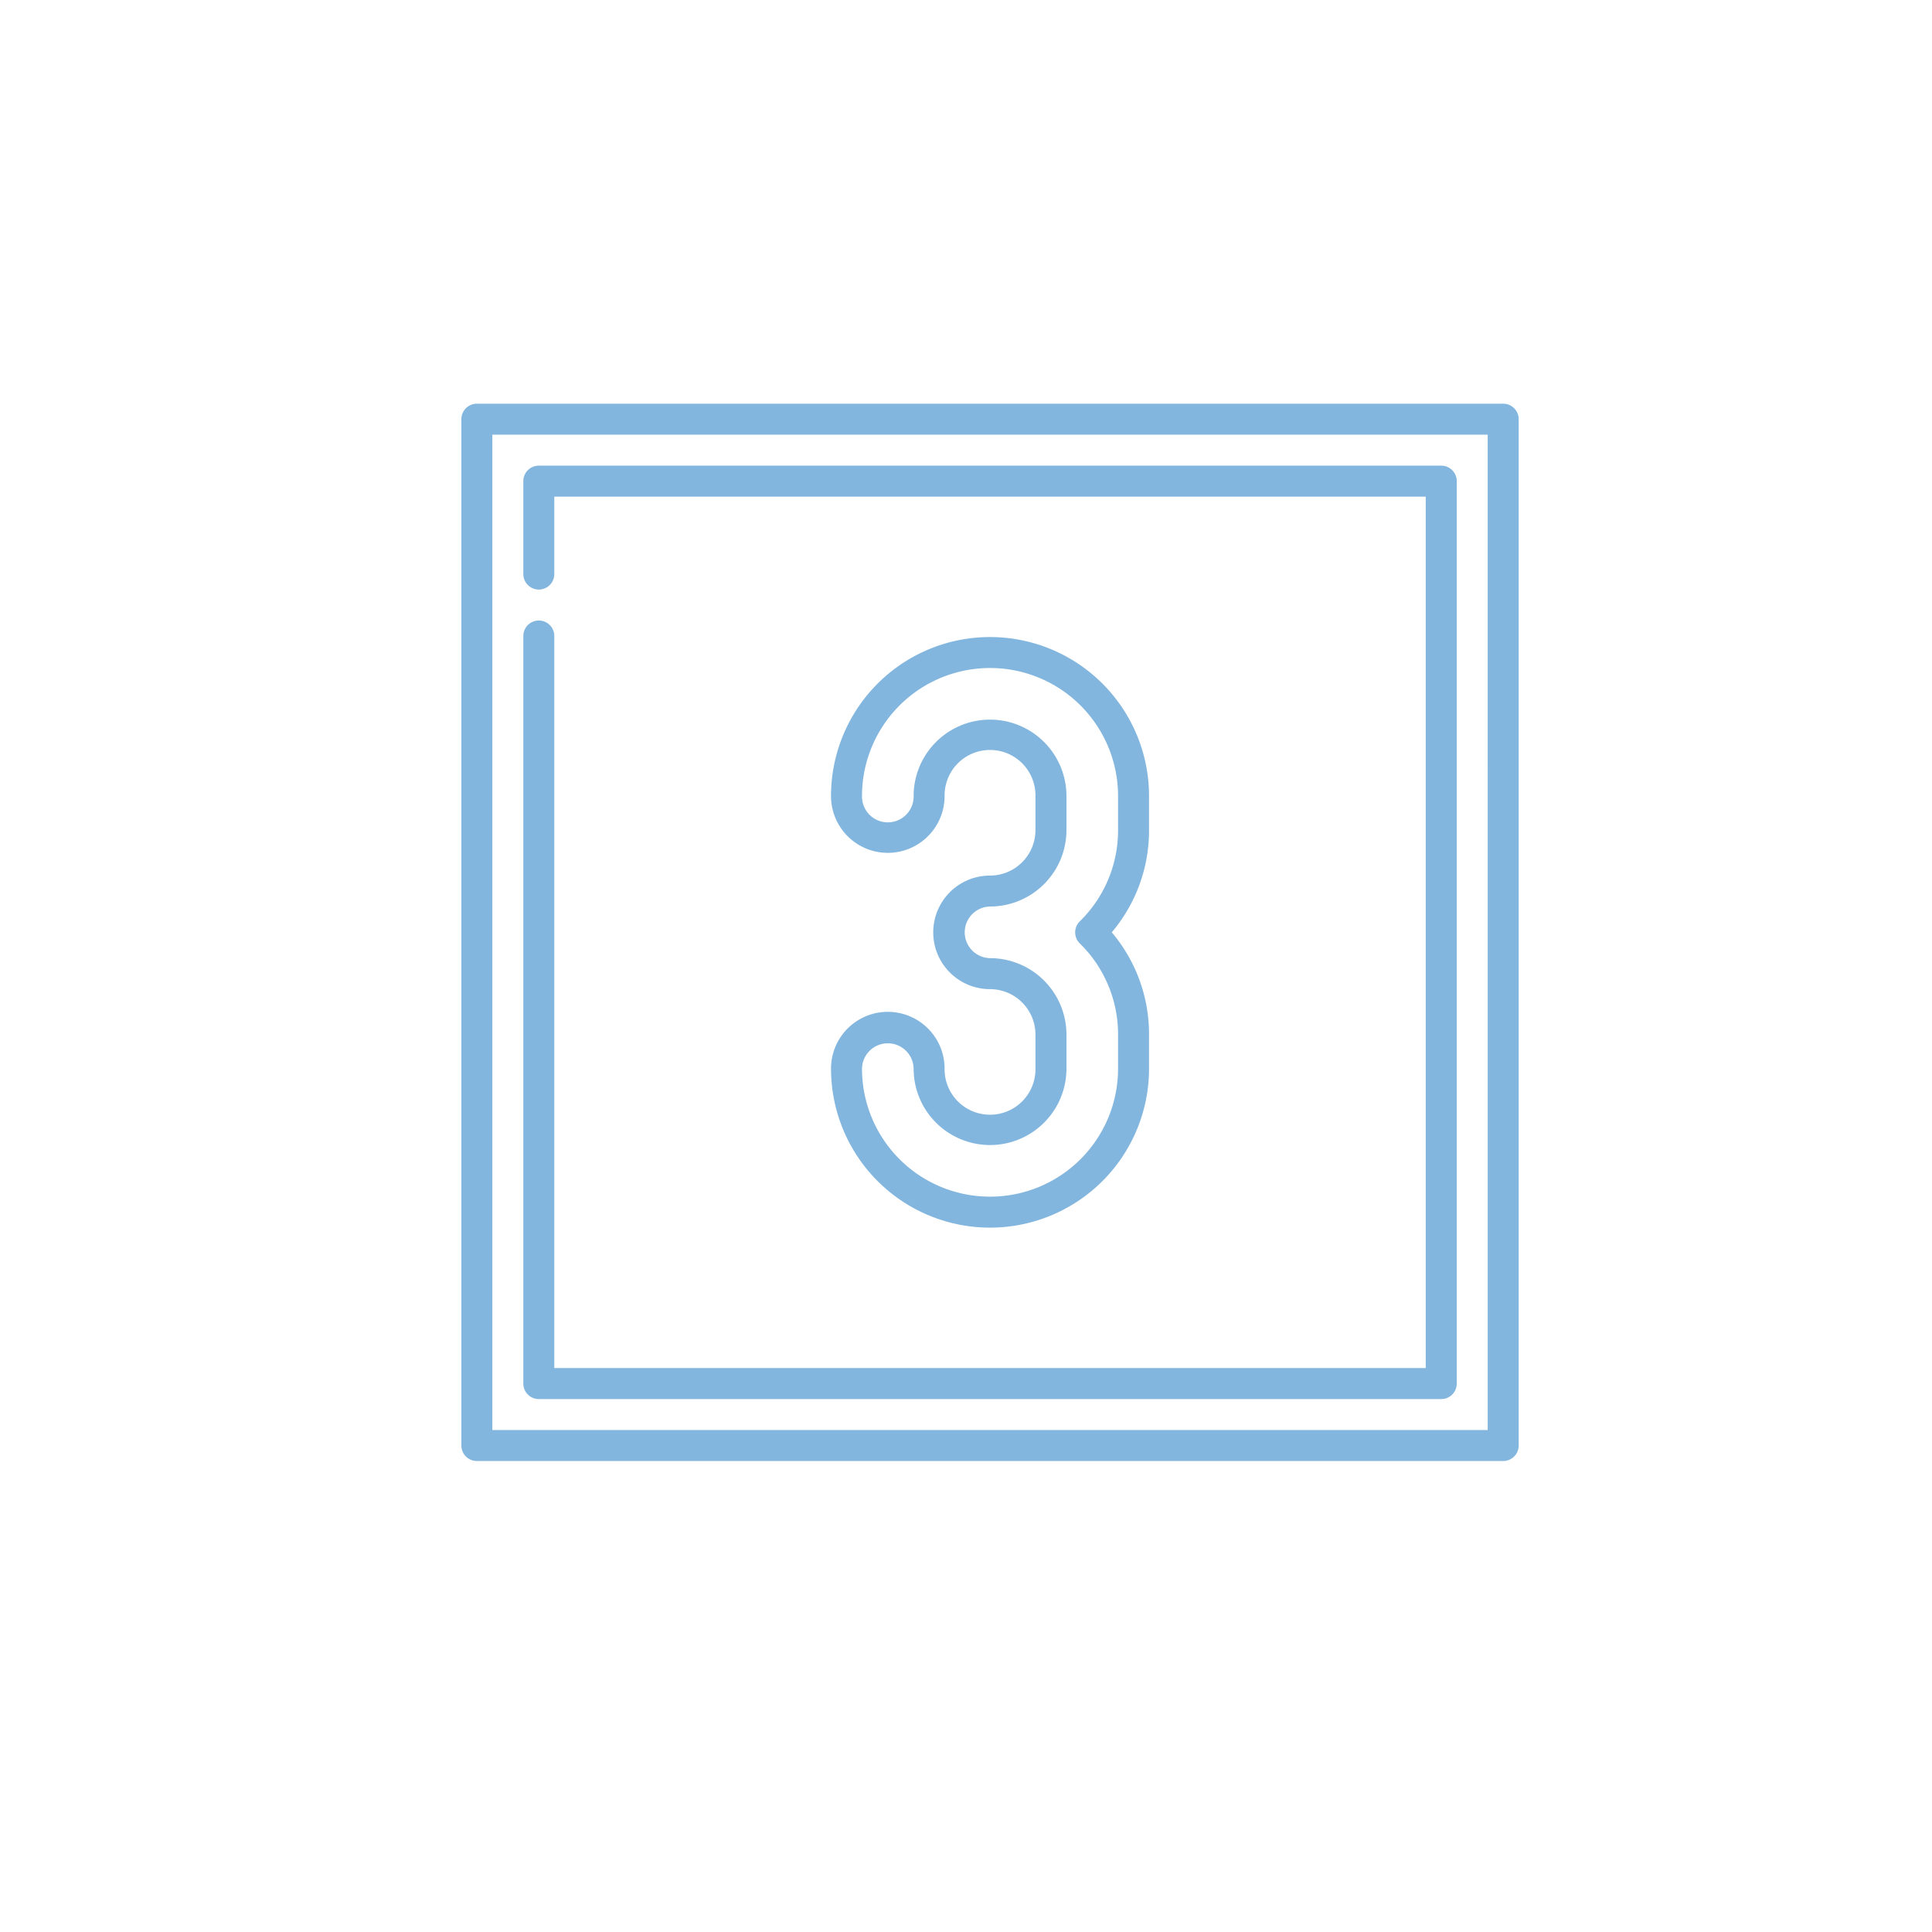 <svg xmlns="http://www.w3.org/2000/svg" xmlns:xlink="http://www.w3.org/1999/xlink" width="201" height="201" viewBox="0 0 201 201"><defs><clipPath id="a"><rect width="201" height="201" transform="translate(846 2655)" fill="#fff" stroke="#707070" stroke-width="1" opacity="0.433"/></clipPath></defs><g transform="translate(-846 -2655)" clip-path="url(#a)"><g transform="translate(894 2697)"><path d="M108.388,0H1.611A1.611,1.611,0,0,0,0,1.611V108.388A1.611,1.611,0,0,0,1.611,110H108.388A1.611,1.611,0,0,0,110,108.388V1.611A1.611,1.611,0,0,0,108.388,0Zm-1.611,106.776H3.223V3.223H106.776Z" fill="#82b6de"/><g transform="translate(6.445 6.445)"><path d="M125.5,30H31.611A1.611,1.611,0,0,0,30,31.611v9.668a1.611,1.611,0,0,0,3.223,0V33.223h90.663v90.663H33.223V47.724a1.611,1.611,0,1,0-3.223,0V125.5a1.611,1.611,0,0,0,1.611,1.611H125.5a1.611,1.611,0,0,0,1.611-1.611V31.611A1.611,1.611,0,0,0,125.5,30Z" transform="translate(-30 -30)" fill="#82b6de"/></g><g transform="translate(38.457 24.277)"><path d="M212.086,129.543a16.543,16.543,0,0,0-33.086,0,5.908,5.908,0,1,0,11.816,0,4.727,4.727,0,1,1,9.453,0v3.545a4.732,4.732,0,0,1-4.727,4.727,5.908,5.908,0,0,0,0,11.816,4.732,4.732,0,0,1,4.727,4.727V157.9a4.727,4.727,0,1,1-9.453,0,5.908,5.908,0,1,0-11.816,0,16.543,16.543,0,0,0,33.086,0v-3.545a16.392,16.392,0,0,0-3.878-10.635,16.392,16.392,0,0,0,3.878-10.635Zm-3.223,3.545a13.22,13.22,0,0,1-3.98,9.487,1.612,1.612,0,0,0,0,2.3,13.22,13.22,0,0,1,3.98,9.487V157.9a13.32,13.32,0,0,1-26.64,0,2.686,2.686,0,0,1,5.371,0,7.949,7.949,0,0,0,15.9,0v-3.545a7.958,7.958,0,0,0-7.949-7.949,2.686,2.686,0,0,1,0-5.371,7.958,7.958,0,0,0,7.949-7.949v-3.545a7.949,7.949,0,0,0-15.9,0,2.686,2.686,0,1,1-5.371,0,13.32,13.32,0,0,1,26.64,0Z" transform="translate(-179 -113)" fill="#82b6de"/></g></g></g></svg>